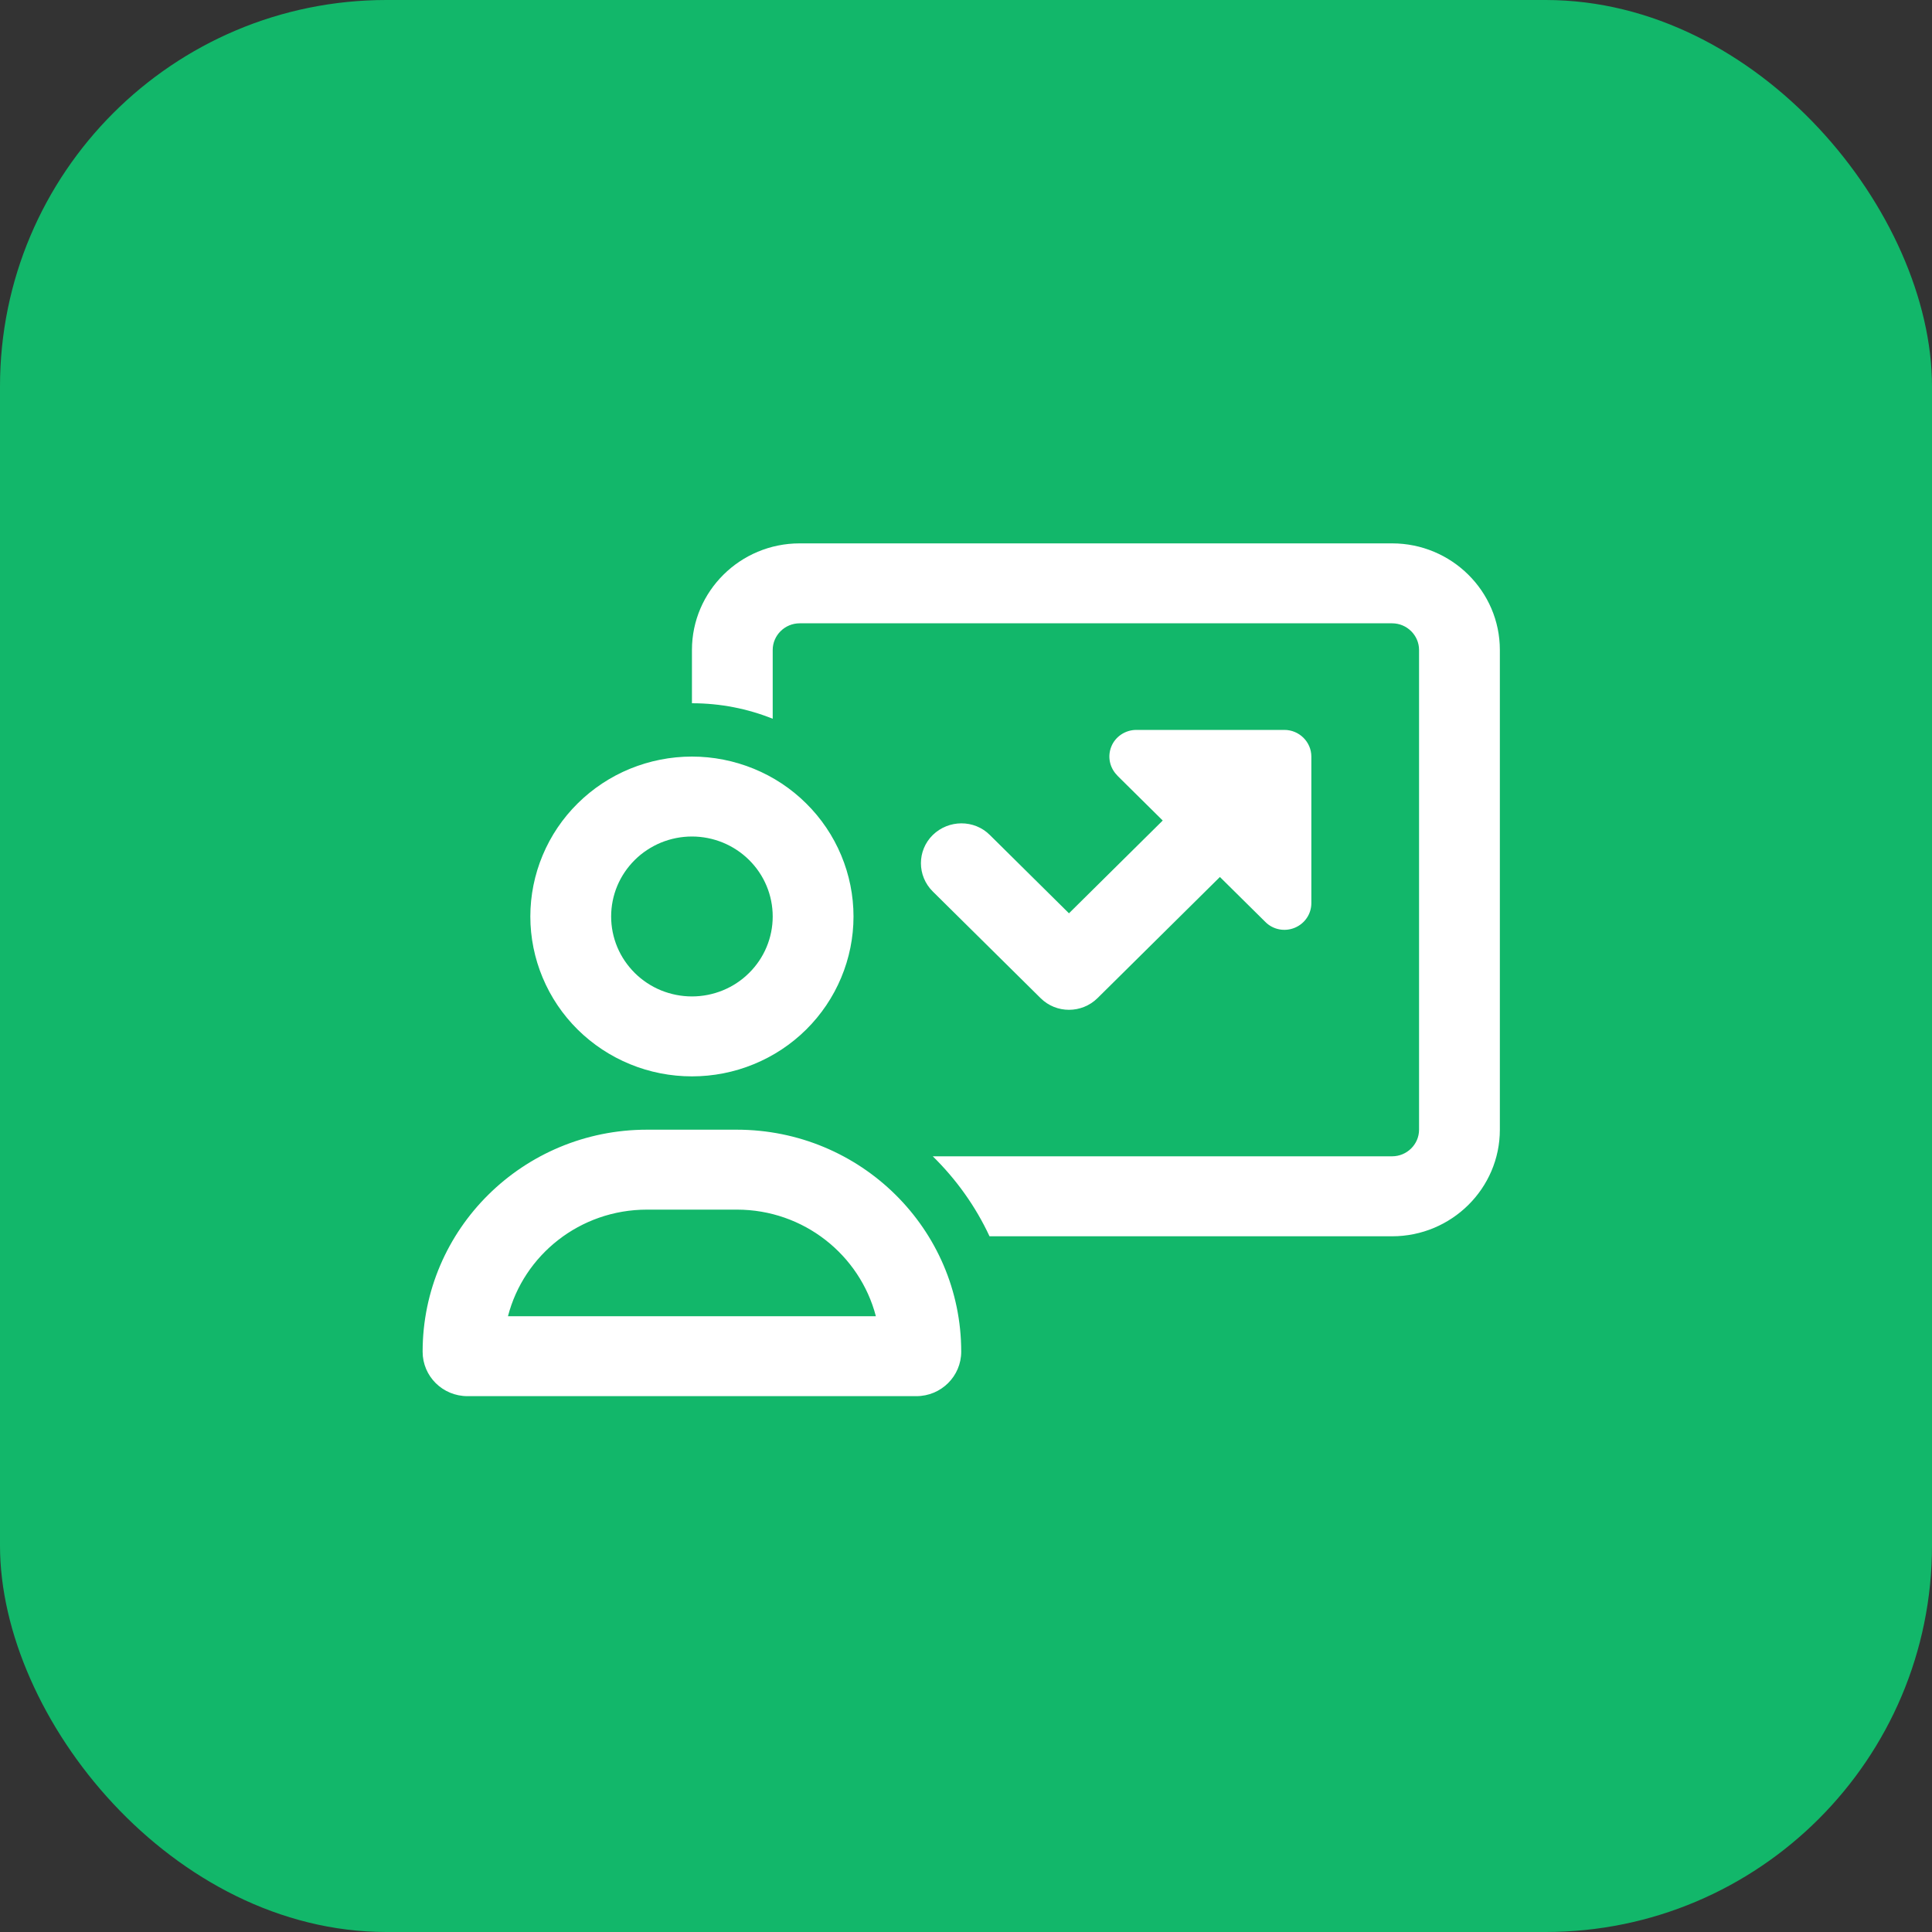 <svg width="40" height="40" viewBox="0 0 40 40" fill="none" xmlns="http://www.w3.org/2000/svg">
<rect x="0" y="0" width="40" height="40" fill="#333333" stroke="none"/>
<g id="Frame">
<rect width="40" height="40" rx="8" fill="#12B76A"/>
<path id="Vector" d="M28.822 12.905H16.556C16.249 12.905 15.998 13.154 15.998 13.457V14.881C15.483 14.674 14.918 14.56 14.326 14.56V13.457C14.326 12.24 15.326 11.25 16.556 11.25H28.822C30.052 11.25 31.053 12.24 31.053 13.457V23.389C31.053 24.606 30.052 25.596 28.822 25.596H20.487C20.198 24.975 19.797 24.416 19.312 23.94H28.822C29.129 23.94 29.38 23.692 29.38 23.389V13.457C29.38 13.154 29.129 12.905 28.822 12.905ZM23.132 16.054C22.971 15.895 22.926 15.657 23.01 15.454C23.093 15.25 23.299 15.112 23.526 15.112H26.592C26.899 15.112 27.15 15.361 27.15 15.664V18.699C27.15 18.923 27.014 19.123 26.805 19.209C26.596 19.295 26.355 19.247 26.198 19.088L25.257 18.157L22.724 20.664C22.396 20.988 21.867 20.988 21.543 20.664L19.312 18.457C18.985 18.133 18.985 17.609 19.312 17.288C19.64 16.968 20.17 16.964 20.494 17.288L22.132 18.909L24.073 16.988L23.132 16.057V16.054ZM14.326 20.63C14.545 20.63 14.763 20.587 14.966 20.504C15.169 20.421 15.353 20.299 15.508 20.145C15.664 19.991 15.787 19.809 15.871 19.608C15.955 19.407 15.998 19.192 15.998 18.975C15.998 18.757 15.955 18.542 15.871 18.341C15.787 18.14 15.664 17.958 15.508 17.804C15.353 17.65 15.169 17.529 14.966 17.445C14.763 17.362 14.545 17.319 14.326 17.319C14.106 17.319 13.889 17.362 13.685 17.445C13.483 17.529 13.298 17.65 13.143 17.804C12.988 17.958 12.864 18.14 12.78 18.341C12.696 18.542 12.653 18.757 12.653 18.975C12.653 19.192 12.696 19.407 12.78 19.608C12.864 19.809 12.988 19.991 13.143 20.145C13.298 20.299 13.483 20.421 13.685 20.504C13.889 20.587 14.106 20.63 14.326 20.63ZM14.326 15.664C14.765 15.664 15.2 15.75 15.606 15.916C16.012 16.082 16.381 16.326 16.691 16.634C17.002 16.941 17.248 17.306 17.416 17.708C17.584 18.109 17.671 18.54 17.671 18.975C17.671 19.409 17.584 19.84 17.416 20.241C17.248 20.643 17.002 21.008 16.691 21.316C16.381 21.623 16.012 21.867 15.606 22.033C15.2 22.2 14.765 22.285 14.326 22.285C13.886 22.285 13.451 22.2 13.045 22.033C12.639 21.867 12.271 21.623 11.96 21.316C11.649 21.008 11.403 20.643 11.235 20.241C11.067 19.84 10.98 19.409 10.98 18.975C10.98 18.54 11.067 18.109 11.235 17.708C11.403 17.306 11.649 16.941 11.96 16.634C12.271 16.326 12.639 16.082 13.045 15.916C13.451 15.75 13.886 15.664 14.326 15.664ZM13.395 25.044C12.008 25.044 10.844 25.982 10.517 27.251H18.134C17.803 25.982 16.64 25.044 15.256 25.044H13.399H13.395ZM13.395 23.389H15.253C17.821 23.389 19.901 25.447 19.901 27.985C19.901 28.492 19.487 28.906 18.971 28.906H9.68C9.165 28.906 8.75 28.496 8.75 27.985C8.75 25.447 10.83 23.389 13.395 23.389Z" fill="white"/>
</g>
</svg>
